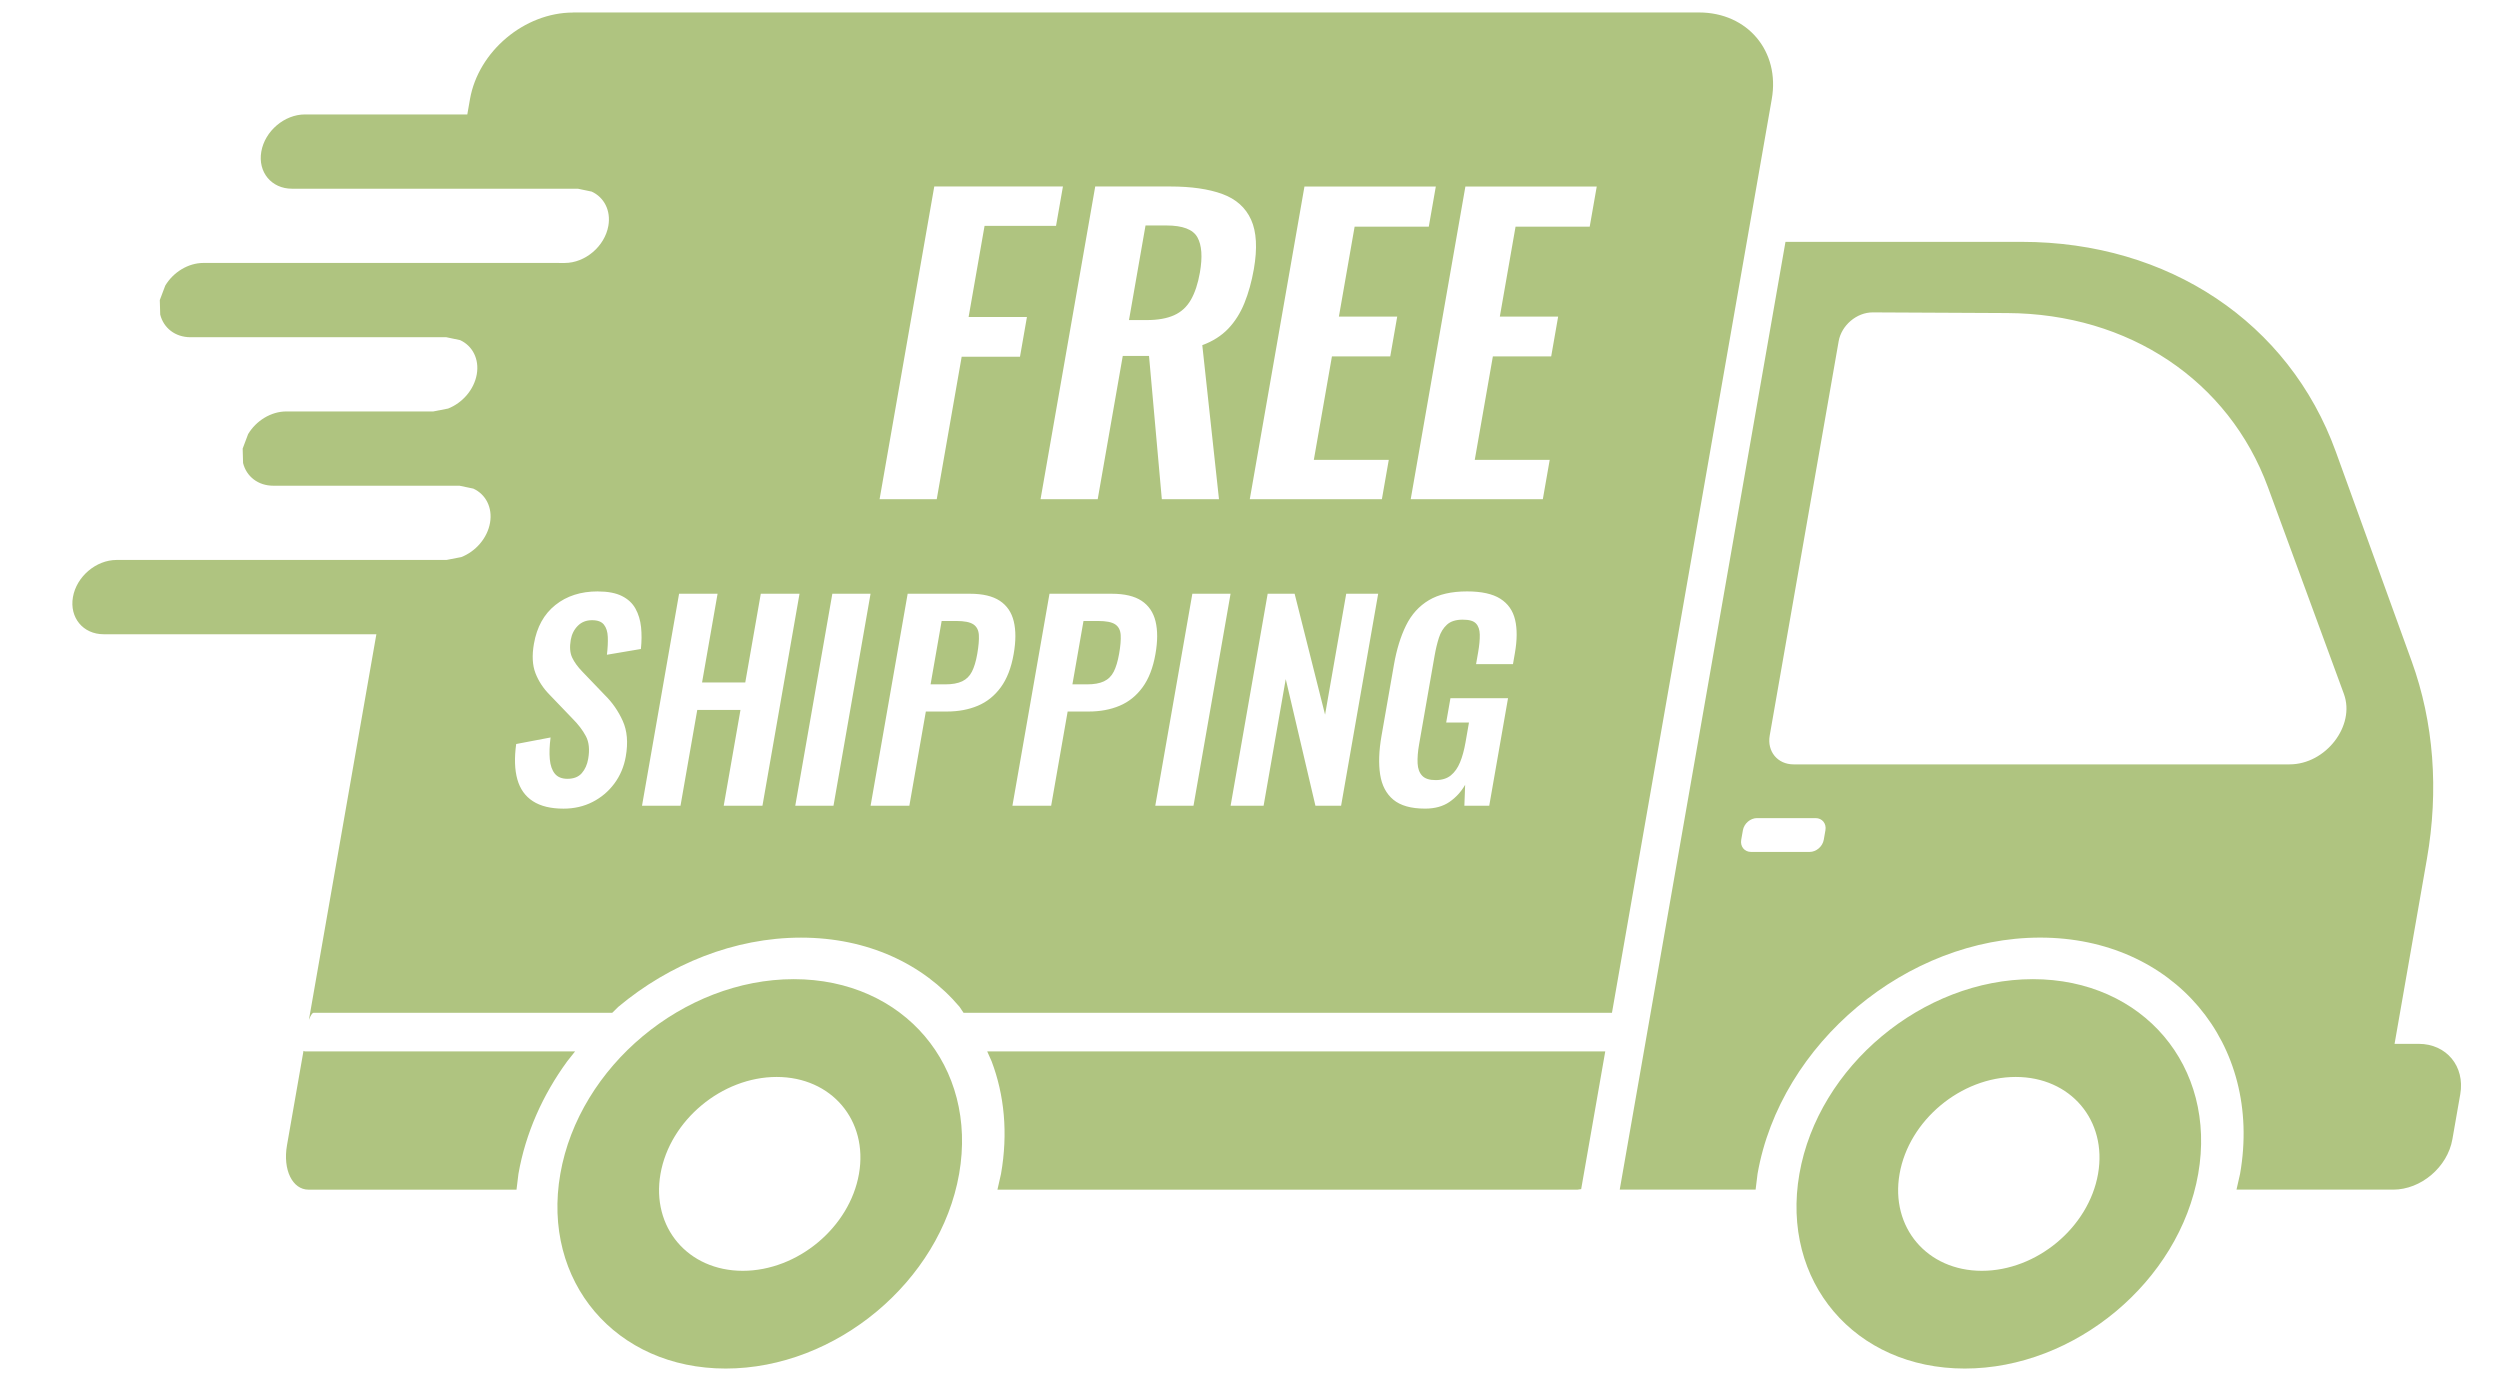 <svg xmlns="http://www.w3.org/2000/svg" xmlns:xlink="http://www.w3.org/1999/xlink" width="1600" zoomAndPan="magnify" viewBox="0 0 1200 672" height="896" preserveAspectRatio="xMidYMid meet" version="1.0"><defs><clipPath id="d3bd77f167"><path d="M 34.73 5.984 L 1181.266 5.984 L 1181.266 656.902 L 34.73 656.902 Z M 34.73 5.984 " clip-rule="nonzero"/></clipPath></defs><g clip-path="url(#d3bd77f167)"><path fill="#afc480" d="M 967.562 516.938 C 941.262 516.938 916.277 537.762 911.793 563.461 C 907.305 589.16 924.996 609.988 951.293 609.988 C 977.598 609.988 1002.578 589.16 1007.066 563.461 C 1011.551 537.762 993.863 516.938 967.562 516.938 Z M 372.805 516.938 C 346.504 516.938 321.523 537.762 317.035 563.461 C 312.547 589.16 330.238 609.988 356.539 609.988 C 382.84 609.988 407.82 589.16 412.309 563.461 C 416.797 537.762 399.105 516.938 372.805 516.938 Z M 473.844 504.668 L 770.523 504.668 L 758.965 570.766 L 757.168 571.039 L 478.77 571.039 L 480.488 563.449 C 483.918 543.875 482.066 525.469 475.965 509.398 L 473.859 504.668 Z M 145.68 504.41 L 146.285 504.668 L 276.043 504.668 L 272.281 509.398 C 260.555 525.469 252.277 543.875 248.852 563.449 L 247.922 571.039 L 148.121 571.039 C 140.34 571.039 135.695 561.484 137.754 549.719 Z M 975.773 469.996 C 1028.621 469.996 1064.168 511.84 1055.141 563.449 C 1046.113 615.07 995.945 656.902 943.082 656.902 C 890.223 656.902 854.691 615.059 863.715 563.449 C 872.742 511.832 922.91 469.996 975.773 469.996 Z M 381.016 469.996 C 433.863 469.996 469.406 511.84 460.383 563.449 C 451.359 615.07 401.188 656.902 348.328 656.902 C 295.469 656.902 259.934 615.059 268.957 563.449 C 277.984 511.832 328.152 469.996 381.016 469.996 Z M 843.348 392.688 C 840.184 392.688 837.145 395.301 836.59 398.52 L 835.785 403.094 C 835.219 406.312 837.336 408.926 840.516 408.926 L 868.641 408.926 C 871.812 408.926 874.852 406.312 875.406 403.094 L 876.207 398.52 C 876.777 395.301 874.652 392.688 871.473 392.688 Z M 520.074 298.07 L 527.105 298.07 C 530.957 298.07 533.688 298.613 535.305 299.699 C 536.922 300.785 537.789 302.48 537.93 304.793 C 538.07 307.094 537.828 310.094 537.18 313.777 C 536.531 317.461 535.691 320.242 534.605 322.387 C 533.52 324.52 531.957 326.074 529.898 327.043 C 527.844 328.012 525.141 328.492 521.789 328.492 L 514.758 328.492 L 520.074 298.082 Z M 451.992 298.07 L 459.023 298.07 C 462.879 298.07 465.605 298.613 467.227 299.699 C 468.84 300.785 469.707 302.48 469.852 304.793 C 469.992 307.094 469.734 310.094 469.098 313.777 C 468.465 317.461 467.613 320.242 466.527 322.387 C 465.441 324.52 463.875 326.074 461.82 327.043 C 459.762 328.012 457.062 328.492 453.711 328.492 L 446.68 328.492 L 451.992 298.082 Z M 608.48 285 L 590.688 386.754 L 606.527 386.754 L 617.156 325.957 L 631.406 386.754 L 643.727 386.754 L 661.52 285 L 646.184 285 L 636.031 343.035 L 621.422 285 Z M 572.324 285 L 554.531 386.754 L 572.879 386.754 L 590.672 285 Z M 503.754 285 L 485.961 386.754 L 504.555 386.754 L 512.469 341.535 L 522.527 341.535 C 528.062 341.535 533.016 340.617 537.398 338.77 C 541.781 336.93 545.469 333.973 548.426 329.91 C 551.402 325.852 553.473 320.516 554.621 313.895 C 555.695 307.781 555.707 302.57 554.66 298.25 C 553.613 293.934 551.379 290.652 547.965 288.387 C 544.547 286.125 539.777 285 533.664 285 Z M 435.676 285 L 417.883 386.754 L 436.488 386.754 L 444.402 341.535 L 454.461 341.535 C 459.996 341.535 464.949 340.617 469.332 338.77 C 473.715 336.93 477.402 333.973 480.375 329.91 C 483.348 325.852 485.418 320.516 486.566 313.895 C 487.641 307.781 487.652 302.57 486.605 298.25 C 485.559 293.934 483.336 290.652 479.91 288.387 C 476.496 286.125 471.723 285 465.605 285 Z M 399.52 285 L 381.727 386.754 L 400.074 386.754 L 417.867 285 Z M 325.957 285 L 308.164 386.754 L 326.641 386.754 L 334.684 340.77 L 355.426 340.77 L 347.383 386.754 L 365.977 386.754 L 383.77 285 L 365.176 285 L 357.727 327.586 L 336.988 327.586 L 344.434 285 Z M 704.152 283.875 C 696.691 283.875 690.602 285.273 685.879 288.078 C 681.16 290.883 677.504 294.93 674.902 300.203 C 672.305 305.48 670.363 311.762 669.094 319.055 L 663.121 353.219 C 661.883 360.344 661.66 366.523 662.465 371.746 C 663.266 376.969 665.387 381.016 668.824 383.871 C 672.266 386.715 677.336 388.137 684.047 388.137 C 688.738 388.137 692.633 387.066 695.734 384.934 C 698.824 382.801 701.348 380.059 703.27 376.711 L 702.898 386.754 L 714.832 386.754 L 723.855 335.121 L 696.211 335.121 L 694.168 346.809 L 705.109 346.809 L 703.441 356.363 C 702.793 360.047 701.93 363.227 700.828 365.902 C 699.73 368.578 698.254 370.672 696.406 372.184 C 694.543 373.699 692.113 374.445 689.102 374.445 C 686.086 374.445 684.016 373.762 682.676 372.379 C 681.328 370.996 680.582 369.004 680.449 366.406 C 680.32 363.809 680.555 360.758 681.176 357.242 L 688.621 314.656 C 689.164 311.555 689.852 308.711 690.68 306.113 C 691.504 303.516 692.797 301.422 694.543 299.828 C 696.289 298.242 698.797 297.438 702.055 297.438 C 705.316 297.438 707.293 298.043 708.457 299.262 C 709.633 300.477 710.242 302.262 710.293 304.602 C 710.344 306.941 710.086 309.746 709.52 313.016 L 708.512 318.793 L 726.227 318.793 L 727.141 313.52 C 728.242 307.234 728.281 301.898 727.246 297.504 C 726.211 293.105 723.848 289.734 720.16 287.395 C 716.477 285.055 711.148 283.875 704.191 283.875 Z M 286.945 283.875 C 278.812 283.875 272.023 286.047 266.578 290.406 C 261.121 294.762 257.695 300.953 256.289 308.996 C 255.305 314.605 255.551 319.312 257.023 323.125 C 258.496 326.938 260.762 330.391 263.824 333.492 L 274.676 344.805 C 277.531 347.648 279.707 350.504 281.215 353.352 C 282.73 356.191 283.105 359.84 282.328 364.273 C 281.852 367.039 280.816 369.316 279.254 371.125 C 277.676 372.922 275.383 373.828 272.371 373.828 C 269.695 373.828 267.68 373.012 266.332 371.383 C 264.992 369.754 264.176 367.426 263.902 364.414 C 263.633 361.402 263.762 357.926 264.277 353.984 L 247.766 357.125 C 246.848 363.82 247.031 369.473 248.324 374.086 C 249.617 378.688 252.098 382.191 255.781 384.57 C 259.469 386.961 264.367 388.152 270.484 388.152 C 275.59 388.152 280.246 387.078 284.426 384.945 C 288.613 382.812 292.105 379.852 294.898 376.09 C 297.691 372.312 299.516 368.012 300.367 363.148 C 301.547 356.453 301.055 350.738 298.906 346.008 C 296.762 341.273 293.902 337.152 290.32 333.637 L 279.59 322.453 C 277.312 320.113 275.656 317.824 274.621 315.602 C 273.59 313.379 273.367 310.559 273.965 307.121 C 274.43 304.445 275.551 302.195 277.336 300.398 C 279.121 298.602 281.398 297.695 284.152 297.695 C 286.906 297.695 288.742 298.406 289.879 299.828 C 291.02 301.254 291.641 303.215 291.742 305.738 C 291.844 308.246 291.703 311.102 291.316 314.281 L 307.633 311.516 C 308.02 307.832 308.047 304.34 307.711 301.031 C 307.363 297.723 306.48 294.777 305.047 292.176 C 303.613 289.578 301.441 287.547 298.508 286.086 C 295.582 284.625 291.73 283.891 286.945 283.891 Z M 898.926 149.945 C 891.23 149.922 883.902 156.129 882.555 163.805 L 849.465 353.039 C 848.121 360.695 853.242 366.898 860.91 366.898 L 1099.004 366.898 C 1116.367 366.898 1130.668 348.332 1125.07 333.078 L 1088.633 233.898 C 1069.777 182.613 1021.816 150.555 963.5 150.27 L 898.949 149.945 Z M 857.031 116.09 L 970.395 116.09 C 1040.801 116.09 1098.73 154.781 1121.176 216.781 L 1157.617 317.438 C 1168.195 346.652 1170.703 379.258 1164.895 412.402 L 1149.391 501.047 L 1160.977 501.047 C 1174.32 501.047 1183.258 511.879 1180.93 525.207 L 1177.141 546.863 C 1174.812 560.203 1162.078 571.023 1148.742 571.023 L 1073.516 571.023 L 1075.234 563.449 C 1086.188 500.816 1043.219 450.047 979.266 450.047 C 915.309 450.047 854.574 500.816 843.621 563.449 L 842.691 571.023 L 777.469 571.023 L 857.031 116.078 Z M 549.879 108.227 L 559.883 108.227 C 567.672 108.227 572.621 110.117 574.742 113.879 C 576.863 117.656 577.262 123.301 575.945 130.84 C 575.012 136.152 573.578 140.508 571.625 143.91 C 569.672 147.309 566.984 149.777 563.555 151.316 C 560.129 152.855 555.758 153.633 550.445 153.633 L 541.914 153.633 L 549.852 108.227 Z M 703.391 89.512 L 677.141 239.625 L 740.555 239.625 L 743.863 220.723 L 707.887 220.723 L 716.578 171.059 L 744.574 171.059 L 747.91 151.977 L 719.914 151.977 L 727.465 108.797 L 763.062 108.797 L 766.438 89.523 L 703.402 89.523 Z M 626.141 89.512 L 599.895 239.625 L 663.305 239.625 L 666.613 220.723 L 630.641 220.723 L 639.332 171.059 L 667.324 171.059 L 670.66 151.977 L 642.668 151.977 L 650.219 108.797 L 685.816 108.797 L 689.191 89.523 L 626.152 89.523 Z M 525.707 89.512 L 499.461 239.625 L 526.898 239.625 L 538.922 170.863 L 551.531 170.863 L 557.676 239.625 L 585.113 239.625 L 577.098 165.68 C 582.113 163.828 586.25 161.207 589.512 157.809 C 592.766 154.406 595.367 150.293 597.316 145.488 C 599.27 140.664 600.785 135.234 601.848 129.172 C 603.59 119.168 603.148 111.254 600.523 105.449 C 597.902 99.645 593.297 95.535 586.742 93.129 C 580.172 90.727 571.832 89.512 561.695 89.512 Z M 448.449 89.512 L 422.199 239.625 L 449.637 239.625 L 461.602 171.238 L 489.594 171.238 L 492.93 152.145 L 464.934 152.145 L 472.59 108.41 L 506.898 108.41 L 510.207 89.512 Z M 275.062 5.984 L 815.512 5.984 C 838.824 5.984 854.469 24.586 850.449 47.559 L 773.746 486.129 L 462.492 486.129 L 460.578 483.27 C 443.211 462.754 416.484 450.062 384.492 450.062 C 352.504 450.062 321.34 462.754 296.797 483.27 L 293.891 486.129 L 150.539 486.129 C 150.086 486.129 149.531 486.801 148.926 488.02 L 148.277 489.555 L 180.656 304.434 L 49.73 304.434 C 39.879 304.434 33.285 296.441 35.008 286.605 C 36.723 276.754 46.113 268.777 55.965 268.777 L 214.324 268.777 L 221.438 267.395 C 228.316 264.691 233.918 258.344 235.211 250.965 C 236.504 243.582 233.117 237.234 227.191 234.531 L 220.574 233.148 L 131.211 233.148 C 123.824 233.148 118.266 228.66 116.676 222.262 L 116.48 215.32 L 119.094 208.379 C 122.922 201.98 130.043 197.496 137.441 197.496 L 207.965 197.496 L 215.078 196.109 C 221.957 193.41 227.555 187.062 228.848 179.68 C 230.141 172.297 226.754 165.953 220.828 163.25 L 214.211 161.867 L 91.434 161.867 C 84.051 161.867 78.488 157.383 76.902 150.98 L 76.703 144.039 L 79.32 137.098 C 83.145 130.699 90.27 126.211 97.668 126.211 L 257.09 126.211 C 257.09 126.211 271.055 126.227 271.055 126.227 C 280.906 126.227 290.297 118.234 292.012 108.398 C 293.305 101.016 289.918 94.668 283.996 91.965 L 277.375 90.582 L 140.145 90.582 C 130.289 90.582 123.695 82.594 125.43 72.758 C 127.148 62.906 136.535 54.93 146.387 54.93 L 224.309 54.93 L 225.59 47.598 C 229.609 24.625 251.762 6.023 275.062 6.023 Z M 275.062 5.984 " fill-opacity="1" fill-rule="evenodd"/></g></svg>